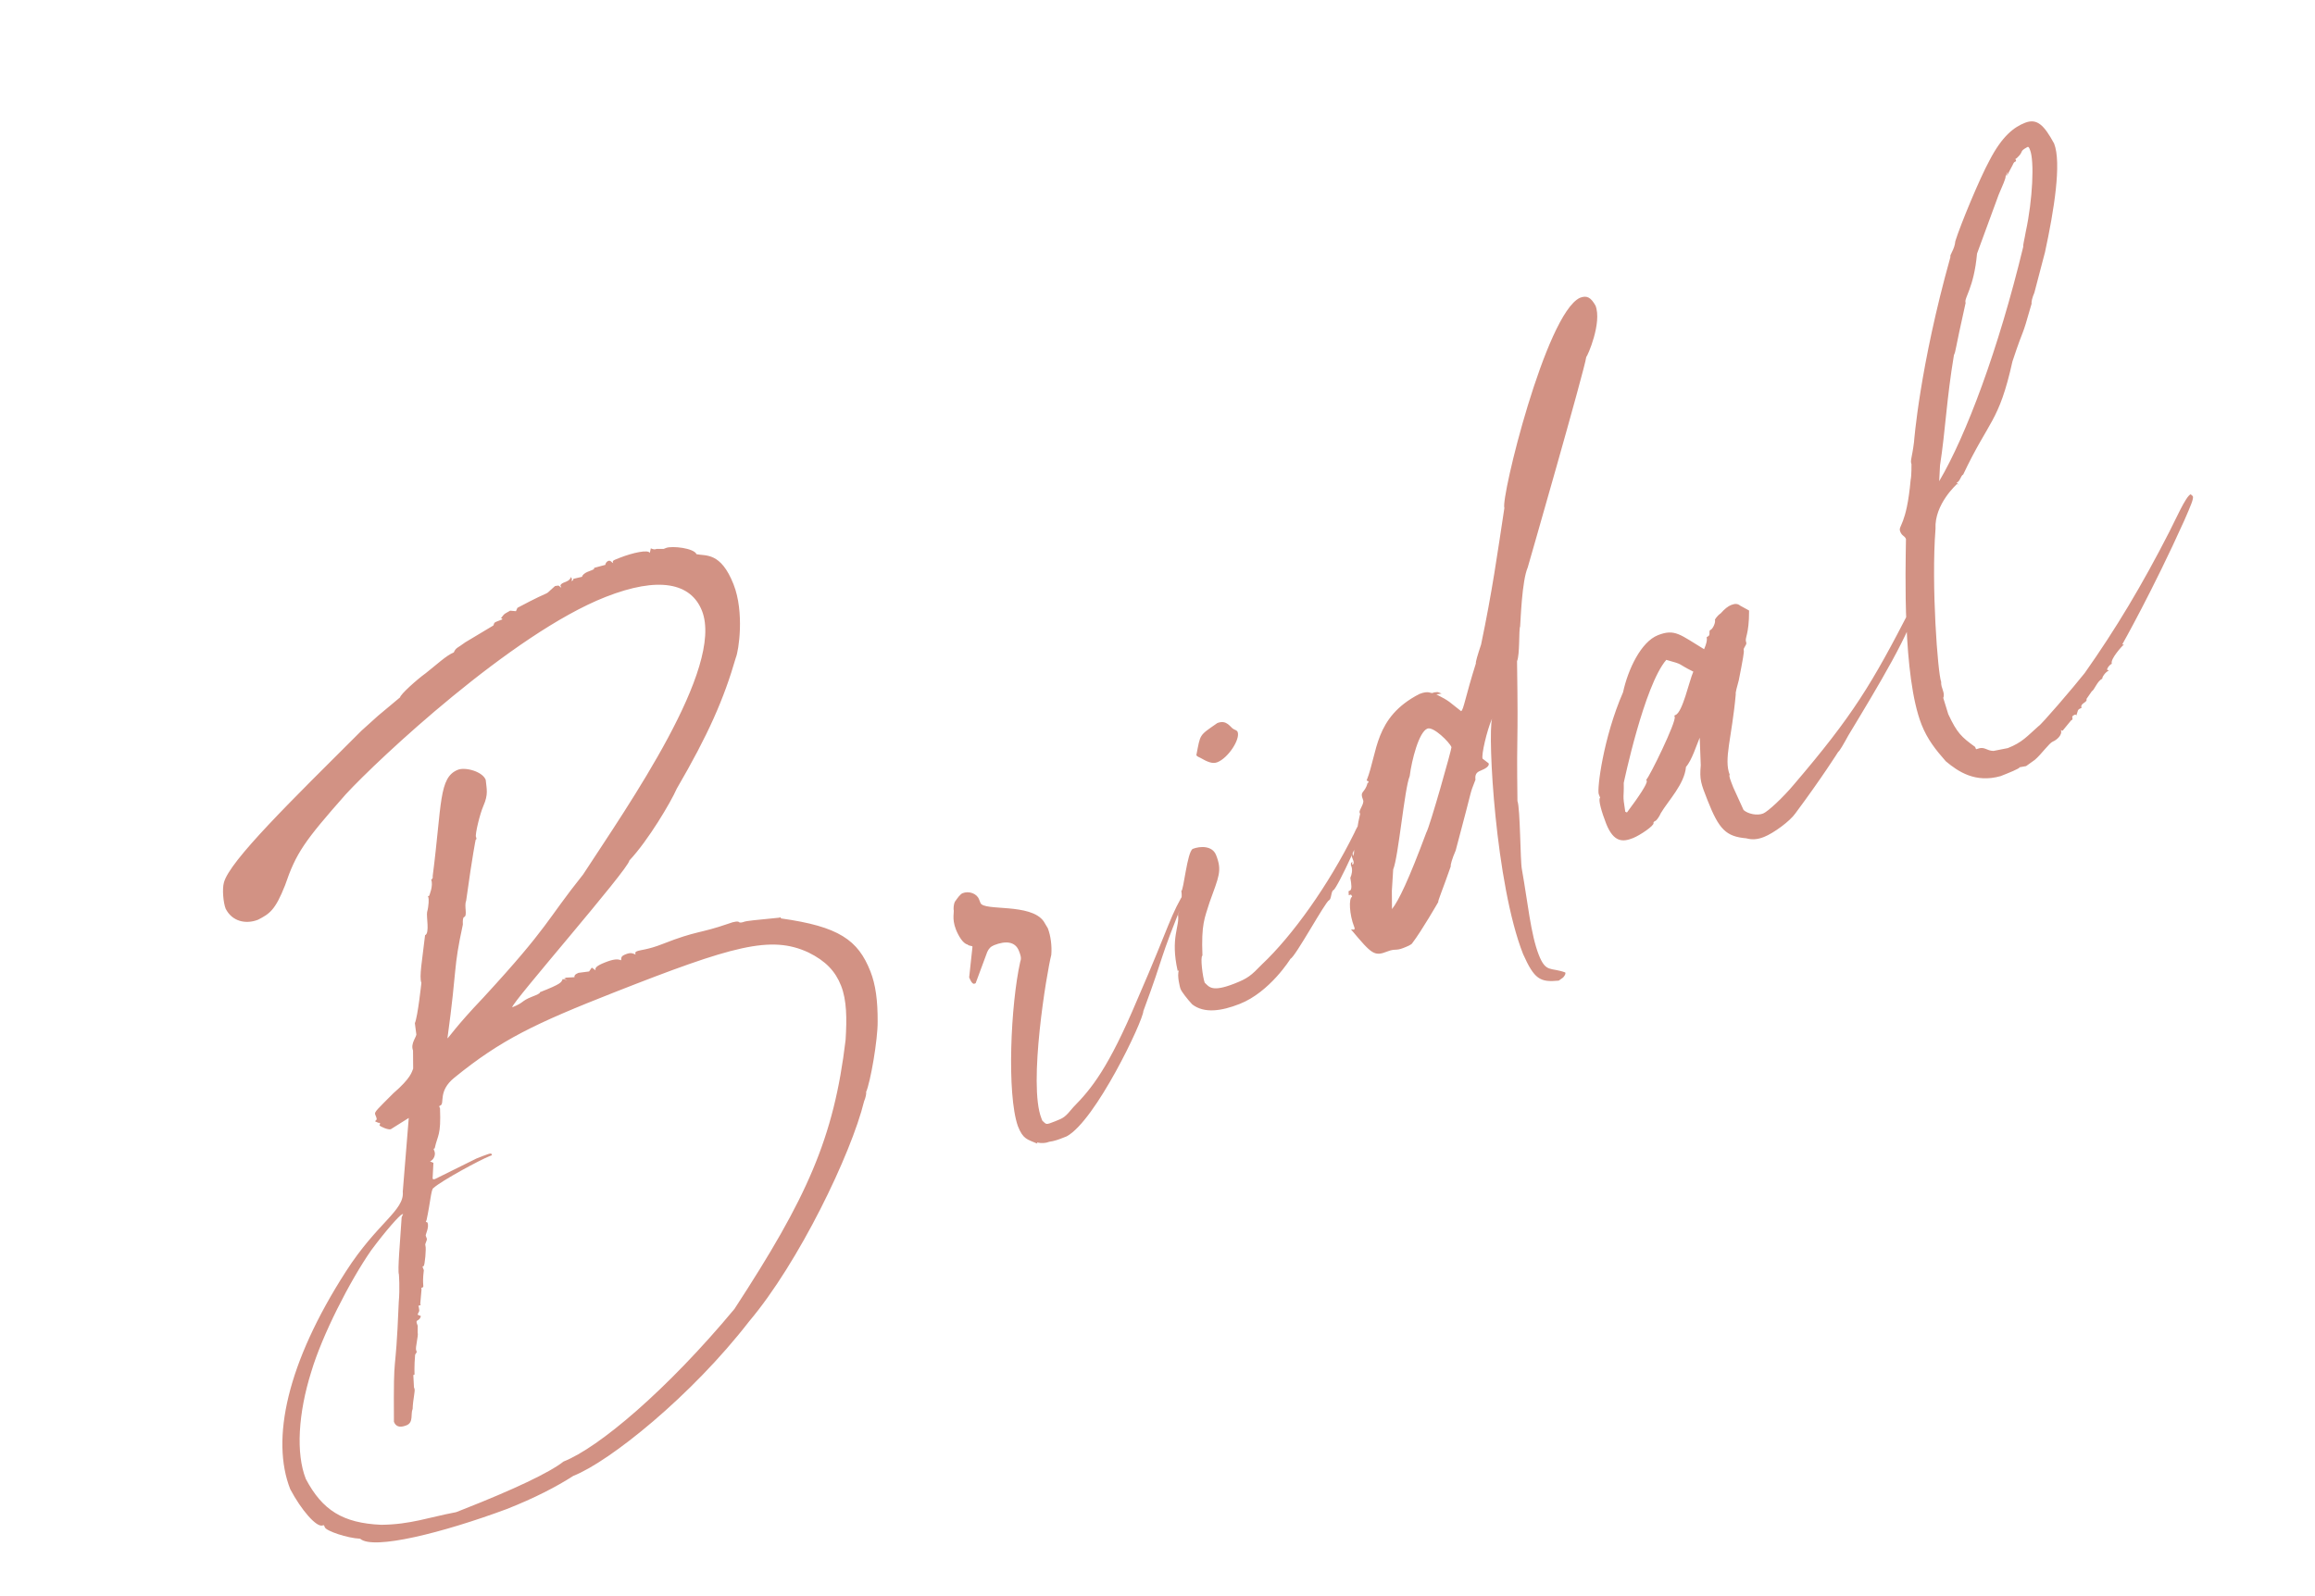 <?xml version="1.0" encoding="UTF-8"?> <svg xmlns="http://www.w3.org/2000/svg" width="116" height="80" viewBox="0 0 116 80" fill="none"><path d="M23.217 75.649C25.708 74.669 27.543 73.807 28.237 73.254C29.999 72.561 33.421 69.671 36.802 65.606C40.434 60.039 41.785 57.053 42.371 52.123C42.438 51.045 42.431 50.136 42.145 49.407C41.858 48.678 41.376 48.166 40.506 47.737C38.62 46.865 36.726 47.4 30.773 49.741C26.825 51.294 25.111 52.108 22.773 54.01C21.92 54.696 22.305 55.316 22.061 55.412C22.001 55.436 22.001 55.436 22.025 55.497L22.049 55.557C22.101 56.939 21.932 56.866 21.782 57.556C21.722 57.58 21.722 57.58 21.746 57.64L21.77 57.701C21.841 57.883 21.731 58.137 21.548 58.209L21.718 58.283L21.677 59.07C21.701 59.131 21.761 59.107 21.822 59.083L23.876 58.065C24.423 57.85 24.605 57.778 24.629 57.839L24.653 57.9L24.532 57.947C24.046 58.139 22.137 59.17 21.722 59.543C21.601 59.591 21.573 60.233 21.374 61.153L21.337 61.238L21.422 61.275C21.517 61.518 21.309 61.88 21.333 61.941L21.381 62.062C21.428 62.184 21.27 62.316 21.318 62.438C21.366 62.559 21.288 63.432 21.227 63.456C21.166 63.479 21.166 63.479 21.19 63.54L21.238 63.662C21.136 64.473 21.282 64.486 21.16 64.534C21.099 64.558 21.099 64.558 21.123 64.618L21.059 65.345L21.082 65.406L20.961 65.454L20.985 65.515C21.02 65.782 21.033 65.636 20.922 65.89L21.091 65.964C21.005 66.278 20.788 66.083 20.907 66.387L20.931 66.448L20.929 66.799C20.977 66.921 20.803 67.55 20.851 67.671L20.875 67.732C20.899 67.793 20.838 67.817 20.801 67.901C20.75 68.483 20.771 68.895 20.771 68.895L20.711 68.919L20.743 69.537L20.767 69.598C20.815 69.72 20.692 70.119 20.677 70.616C20.566 70.87 20.733 71.295 20.369 71.438C20.126 71.534 19.859 71.569 19.739 71.265C19.714 67.277 19.81 69.484 19.98 65.279C20.045 64.552 19.988 63.873 19.988 63.873C19.917 63.69 20.046 62.237 20.126 61.013L20.2 60.843L20.139 60.867C20.018 60.915 19.334 61.675 18.601 62.665C17.526 64.21 16.14 66.929 15.597 68.756C14.942 70.837 14.821 72.849 15.323 74.124C16.15 75.693 17.177 76.341 19.104 76.425C20.57 76.409 21.482 76.051 22.853 75.792L23.217 75.649ZM25.387 75.637C22.204 76.819 18.696 77.707 18.045 77.122C17.403 77.094 16.35 76.736 16.279 76.554C16.231 76.433 16.231 76.433 16.17 76.456C15.866 76.576 15.096 75.687 14.544 74.641C13.565 72.15 14.375 68.325 17.335 63.724C18.9 61.285 20.273 60.674 20.182 59.728L20.482 56.033L19.582 56.598C19.46 56.645 19.037 56.461 19.013 56.4L19.05 56.316C19.05 56.316 19.026 56.255 18.966 56.279L18.796 56.205C18.833 56.12 18.918 56.157 18.846 55.975L18.798 55.854C18.751 55.732 18.909 55.6 19.714 54.792C20.603 54.022 20.629 53.731 20.703 53.562L20.696 52.653C20.552 52.288 20.906 51.939 20.858 51.817L20.788 51.283C20.936 50.945 21.115 49.261 21.115 49.261C20.996 48.957 21.158 48.122 21.299 46.874C21.542 46.779 21.353 45.941 21.402 45.711C21.489 45.397 21.491 45.045 21.467 44.984L21.443 44.924L21.504 44.9C21.504 44.9 21.725 44.392 21.606 44.088C21.666 44.064 21.703 43.98 21.68 43.919C22.149 40.297 21.975 38.963 22.947 38.581C23.311 38.438 24.171 38.661 24.338 39.086C24.384 39.559 24.479 39.802 24.221 40.394C24.037 40.817 23.801 41.822 23.849 41.944C23.872 42.004 23.896 42.065 23.835 42.089C23.835 42.089 23.686 42.779 23.357 45.153C23.247 45.407 23.438 45.893 23.256 45.964C23.195 45.988 23.182 46.134 23.193 46.34C22.695 48.64 22.927 48.338 22.42 52.044C22.481 52.02 22.824 51.465 24.214 50.006C27.556 46.377 27.339 46.182 29.219 43.829C31.494 40.339 36.297 33.47 35.175 30.615C34.625 29.218 33.015 28.869 30.342 29.921C25.665 31.76 18.95 38.049 17.328 39.809C15.241 42.173 14.838 42.752 14.283 44.373C13.791 45.619 13.511 45.799 12.928 46.099C12.32 46.337 11.63 46.188 11.307 45.544C11.187 45.24 11.13 44.561 11.217 44.246C11.49 43.157 14.635 40.096 18.11 36.626L18.938 35.879L20.047 34.952C20.059 34.807 20.888 34.06 21.326 33.747C21.862 33.326 22.374 32.844 22.738 32.701C22.849 32.447 22.933 32.484 23.311 32.195L24.673 31.379C24.795 31.331 24.686 31.233 24.868 31.162L25.172 31.042C25.148 30.982 25.148 30.982 25.087 31.005C25.32 30.704 25.222 30.812 25.562 30.608L25.853 30.634L25.927 30.465C27.957 29.386 27.081 30.011 27.812 29.373C28.079 29.338 27.933 29.325 28.127 29.459L28.079 29.338C28.079 29.338 28.116 29.253 28.237 29.206L28.359 29.158C28.541 29.086 28.578 29.001 28.615 28.917L28.663 29.038L28.626 29.123L28.686 29.099C28.686 29.099 28.747 29.075 28.723 29.014L29.172 28.908C29.148 28.847 29.307 28.715 29.428 28.667L29.61 28.595C29.732 28.547 29.793 28.524 29.769 28.463L30.339 28.309C30.316 28.248 30.413 28.139 30.474 28.115C30.595 28.068 30.643 28.189 30.728 28.226C30.68 28.105 30.68 28.105 31.044 27.961C31.713 27.698 32.489 27.533 32.561 27.715L32.611 27.485C32.78 27.559 32.841 27.535 32.901 27.511L33.253 27.513L33.374 27.465C33.678 27.346 34.781 27.474 34.9 27.777C35.36 27.877 36.113 27.651 36.758 29.291C37.307 30.688 37.017 32.626 36.87 32.965C36.276 35.022 35.502 36.799 33.911 39.529C33.616 40.206 32.478 42.127 31.538 43.127C31.5 43.564 25.594 50.305 25.666 50.487C26.273 50.248 26.104 50.175 26.651 49.96C26.893 49.864 27.076 49.792 27.052 49.732C28.145 49.302 28.121 49.241 28.195 49.072L28.425 49.121L28.256 49.048L28.377 49L28.79 48.978C28.766 48.917 28.802 48.833 28.985 48.761L29.518 48.691L29.653 48.498L29.846 48.633C29.798 48.511 29.896 48.403 30.321 48.236C30.746 48.068 30.952 48.057 31.122 48.131C31.135 47.986 31.111 47.925 31.354 47.829C31.597 47.734 31.681 47.771 31.851 47.844C31.827 47.784 31.803 47.723 31.924 47.675C32.107 47.603 32.458 47.605 33.187 47.319C34.949 46.626 35.02 46.808 36.502 46.295C36.806 46.176 37.012 46.165 37.036 46.226C37.036 46.226 37.12 46.263 37.242 46.215C37.424 46.143 37.836 46.121 39.049 45.995L39.11 45.971L39.134 46.032C42.028 46.437 42.994 47.109 43.615 48.688C43.878 49.356 43.983 50.157 43.977 51.212C43.983 52.121 43.62 54.227 43.398 54.735C43.422 54.796 43.373 55.026 43.299 55.195C42.653 57.834 40.028 63.285 37.538 66.229C34.656 69.957 30.552 73.255 28.73 73.972C27.89 74.512 26.784 75.088 25.387 75.637ZM53.45 56.955L53.207 57.05C53.085 57.098 52.842 57.193 52.575 57.228C52.393 57.3 52.187 57.311 51.957 57.261L51.981 57.322C51.473 57.101 51.267 57.111 51.004 56.443C50.444 54.84 50.64 50.344 51.125 48.19C51.198 48.02 51.127 47.838 51.055 47.656C50.864 47.17 50.367 47.155 49.82 47.37C49.638 47.442 49.541 47.55 49.467 47.719L48.888 49.28L48.827 49.304C48.706 49.351 48.587 49.048 48.563 48.987L48.729 47.449C48.705 47.388 48.584 47.435 48.475 47.338C48.245 47.288 48.017 46.887 47.898 46.583C47.683 46.036 47.83 45.698 47.782 45.576C47.782 45.576 47.771 45.37 47.845 45.201C47.98 45.008 48.114 44.815 48.236 44.767C48.539 44.647 48.938 44.771 49.058 45.075L49.13 45.257C49.297 45.682 51.651 45.247 52.3 46.184L52.504 46.525C52.647 46.889 52.717 47.423 52.678 47.859C52.455 48.718 51.513 54.349 52.182 56.05L52.23 56.172C52.447 56.367 52.386 56.391 52.872 56.2C53.297 56.032 53.358 56.008 53.785 55.49C54.688 54.574 55.542 53.536 56.992 50.09C58.651 46.282 58.629 45.869 59.449 44.565L59.386 44.94C57.959 48.447 58.45 47.553 57.292 50.674C57.277 51.171 54.897 56.175 53.45 56.955ZM62.117 50.319C61.206 50.677 60.345 50.806 59.741 50.342C59.5 50.086 59.212 49.708 59.164 49.587L59.14 49.526C59.14 49.526 58.962 48.895 59.072 48.641L59.012 48.665C58.633 46.99 59.121 46.447 59.028 45.853C59.212 45.43 59.24 44.787 59.192 44.666C59.314 44.618 59.482 42.728 59.762 42.548C60.127 42.405 60.745 42.372 60.936 42.858C61.247 43.647 61.075 43.925 60.607 45.232C60.36 46.03 60.189 46.308 60.252 47.896C60.131 47.944 60.27 49.011 60.366 49.254C60.583 49.45 60.702 49.753 61.856 49.299C62.525 49.037 62.683 48.904 63.232 48.338C64.767 46.892 66.576 44.357 67.864 41.746C68.048 41.323 68.243 41.106 68.304 41.082L68.389 41.119C68.484 41.362 66.999 44.541 66.817 44.613C66.695 44.661 66.717 45.073 66.596 45.121C66.413 45.192 64.907 47.959 64.664 48.055C64.664 48.055 63.636 49.722 62.117 50.319ZM60.999 38.204C60.757 38.299 60.503 38.189 60.14 37.98C60.056 37.944 59.971 37.907 59.947 37.846C60.159 36.781 60.062 36.889 60.999 36.24C61.485 36.049 61.652 36.474 61.821 36.548C61.906 36.585 61.99 36.621 62.014 36.682C62.158 37.047 61.546 37.989 60.999 38.204ZM69.75 45.564C70.079 45.153 70.582 44.114 71.469 41.731C71.64 41.453 72.754 37.508 72.73 37.448C72.635 37.205 71.827 36.4 71.523 36.519C71.098 36.687 70.739 38.091 70.637 38.902C70.379 39.495 70.068 42.984 69.81 43.576L69.743 44.654L69.75 45.564ZM78.105 49.151C77.159 49.243 76.881 49.072 76.319 47.82C74.933 44.297 74.539 36.876 74.763 36.017C74.505 36.609 74.219 37.844 74.29 38.026L74.592 38.258C74.64 38.38 74.481 38.512 74.178 38.632C73.996 38.703 73.898 38.812 73.933 39.079C73.588 39.986 73.909 39.018 72.942 42.625C72.758 43.048 72.672 43.362 72.695 43.423C72.301 44.56 72.043 45.153 72.067 45.213C72.067 45.213 71.234 46.663 70.77 47.267C70.733 47.351 70.49 47.447 70.308 47.518C69.944 47.662 69.896 47.54 69.531 47.684C68.863 47.946 68.755 47.849 67.695 46.582L67.841 46.595C67.901 46.571 67.878 46.51 67.854 46.45C67.615 45.842 67.571 45.018 67.753 44.946C67.706 44.825 67.706 44.825 67.584 44.872L67.573 44.666L67.634 44.642C67.755 44.594 67.721 44.328 67.662 44C67.736 43.831 67.785 43.601 67.714 43.419L67.69 43.358C67.703 43.212 67.666 43.297 67.763 43.188L67.751 43.334L67.811 43.31C67.848 43.225 67.824 43.165 67.776 43.043L67.753 42.982C67.705 42.861 67.766 42.837 67.802 42.752L67.79 42.898C67.911 42.85 67.793 42.195 67.976 42.123L67.928 42.002C67.88 41.88 67.965 41.917 68.038 41.748L68.015 41.687C67.967 41.566 68.153 40.791 68.153 40.791L68.129 40.73C68.082 40.609 68.374 40.283 68.303 40.101C68.112 39.615 68.389 39.786 68.526 39.242C68.587 39.218 68.587 39.218 68.563 39.157L68.478 39.12C69.044 37.705 68.848 35.959 71.121 34.784C71.607 34.593 71.679 34.775 71.8 34.727L71.861 34.703C72.067 34.692 71.983 34.655 72.237 34.766L71.97 34.801C72.671 35.156 72.61 35.18 73.213 35.644C73.335 35.597 73.423 34.93 73.954 33.249C73.93 33.188 74.054 32.789 74.214 32.305C74.775 29.629 75.028 27.776 75.381 25.463C75.19 24.977 77.45 15.742 79.163 14.928C79.528 14.784 79.721 14.919 79.949 15.32C80.283 16.17 79.546 17.863 79.486 17.887C79.397 18.553 76.552 28.439 76.552 28.439C76.257 29.117 76.197 31.104 76.171 31.395C76.097 31.564 76.163 32.801 76.016 33.139C76.085 37.952 75.986 36.097 76.036 40.145C76.179 40.51 76.176 43.177 76.258 43.565C76.552 45.203 76.7 46.828 77.106 47.861C77.465 48.772 77.697 48.47 78.434 48.741C78.458 48.802 78.421 48.886 78.324 48.995L78.105 49.151ZM81.524 40.722C82.122 39.926 82.562 39.262 82.514 39.14L82.491 39.08C82.649 38.947 84.01 36.167 83.915 35.924C83.891 35.864 83.891 35.864 83.952 35.84C84.316 35.696 84.628 34.171 84.849 33.663C83.979 33.234 84.439 33.333 83.495 33.073C82.385 34.352 81.362 39.243 81.362 39.243C81.382 40.007 81.287 39.764 81.439 40.686L81.524 40.722ZM88.389 41.95C88.085 42.069 87.819 42.104 87.504 42.018C86.486 41.927 86.137 41.573 85.563 40.116C85.229 39.265 85.157 39.083 85.222 38.356L85.169 36.974C85.022 37.312 84.775 38.111 84.482 38.437C84.404 39.309 83.6 40.116 83.22 40.757C83.147 40.926 83.012 41.119 82.951 41.143C82.83 41.191 82.854 41.251 82.854 41.251C82.902 41.373 82.184 41.866 81.819 42.009C81.333 42.2 80.86 42.246 80.478 41.274C80.263 40.727 80.061 40.035 80.182 39.987L80.111 39.805C80.015 39.562 80.333 36.982 81.328 34.697C81.577 33.547 82.228 32.169 83.078 31.835C83.928 31.5 84.193 31.817 85.389 32.539C85.647 31.946 85.441 31.957 85.562 31.91C85.745 31.838 85.588 31.619 85.71 31.571C85.831 31.523 85.979 31.185 85.931 31.063C85.931 31.063 86.005 30.894 86.224 30.738C86.419 30.521 86.577 30.388 86.76 30.317C86.942 30.245 87.087 30.258 87.196 30.355L87.643 30.6C87.647 31.861 87.404 31.957 87.5 32.2C87.548 32.321 87.329 32.477 87.377 32.599C87.4 32.66 87.338 33.035 87.126 34.1C87.039 34.415 86.952 34.73 86.976 34.791C86.782 36.971 86.363 38.047 86.674 38.837C86.613 38.861 86.709 39.104 86.852 39.468L87.367 40.599C87.584 40.794 88.044 40.894 88.347 40.774C88.59 40.678 89.358 39.956 89.883 39.328C92.861 35.843 93.791 34.284 95.74 30.502L96.033 30.176L96.057 30.237C95.856 31.509 94.069 34.456 92.625 36.847C92.38 37.294 92.171 37.657 92.111 37.681C92.111 37.681 91.291 38.985 89.96 40.771C89.691 41.158 88.875 41.759 88.389 41.95ZM97.169 24.118C98.515 21.835 100.128 17.554 101.382 12.361C101.358 12.3 101.445 11.986 101.508 11.61C101.856 10 101.94 8.073 101.725 7.527C101.678 7.405 101.654 7.344 101.593 7.368C101.131 7.62 101.458 7.561 101.044 7.935C100.983 7.959 100.983 7.959 101.007 8.019C101.031 8.08 101.031 8.08 100.97 8.104C100.91 8.128 100.873 8.213 100.836 8.297L100.554 8.829L100.604 8.599L100.493 8.853C100.517 8.914 100.333 9.337 100.149 9.76L99.065 12.711C98.909 14.456 98.398 14.938 98.493 15.181C97.908 17.795 98.019 17.541 97.908 17.795C97.532 20.048 97.487 21.538 97.21 23.331L97.169 24.118ZM101.523 38.398L101.195 38.457C101.219 38.517 100.611 38.756 100.247 38.9C98.984 39.256 98.127 38.681 97.5 38.156C96.994 37.584 96.573 37.048 96.286 36.319C95.331 33.889 95.483 28.569 95.504 27.018C95.432 26.835 95.31 26.883 95.215 26.64C95.095 26.337 95.531 26.375 95.739 24.049C95.789 23.819 95.78 23.262 95.78 23.262C95.708 23.079 95.806 22.971 95.907 22.16C95.907 22.16 96.184 18.404 97.731 12.885C97.683 12.764 97.939 12.523 97.978 12.087C98.225 11.288 99.196 8.942 99.686 8.048C100.323 6.815 100.92 6.37 101.467 6.155C102.074 5.917 102.424 6.27 102.927 7.194C103.31 8.166 102.92 10.564 102.472 12.634L101.939 14.667C101.828 14.921 101.778 15.151 101.802 15.212C101.245 17.184 101.481 16.18 100.84 18.115C100.155 21.19 99.671 21.03 98.371 23.786C98.249 23.834 98.223 24.124 98.041 24.196L98.15 24.294L98.065 24.257C98.065 24.257 96.92 25.268 96.985 26.505C96.763 29.328 97.101 33.754 97.268 34.179C97.242 34.47 97.483 34.726 97.373 34.98L97.623 35.794C98.066 36.742 98.282 36.937 98.971 37.438L98.994 37.498C99.018 37.559 99.018 37.559 99.079 37.535C99.444 37.392 99.539 37.635 99.891 37.637L100.607 37.496C101.335 37.209 101.568 36.907 102.14 36.401C102.262 36.354 103.897 34.448 104.459 33.736C106.035 31.503 107.345 29.304 108.693 26.67C109.012 26.053 109.528 24.869 109.771 24.773L109.879 24.871C109.927 24.992 109.78 25.331 109.448 26.092C107.876 29.586 106.346 32.292 106.346 32.292L106.43 32.329L106.37 32.353C106.37 32.353 105.723 33.028 105.819 33.271C105.697 33.319 105.563 33.512 105.587 33.573L105.671 33.61C105.489 33.681 105.318 33.959 105.342 34.02C105.099 34.116 104.938 34.599 104.817 34.647L104.548 35.034C104.62 35.216 104.207 35.238 104.303 35.481C104.06 35.576 104.145 35.613 104.034 35.867C104.01 35.806 104.01 35.806 103.949 35.83C103.707 35.926 103.96 36.036 103.778 36.108L103.351 36.627L103.266 36.59C103.362 36.833 103.045 37.098 102.863 37.169C102.681 37.241 102.277 37.82 101.961 38.085L101.523 38.398Z" fill="#D29284"></path></svg> 